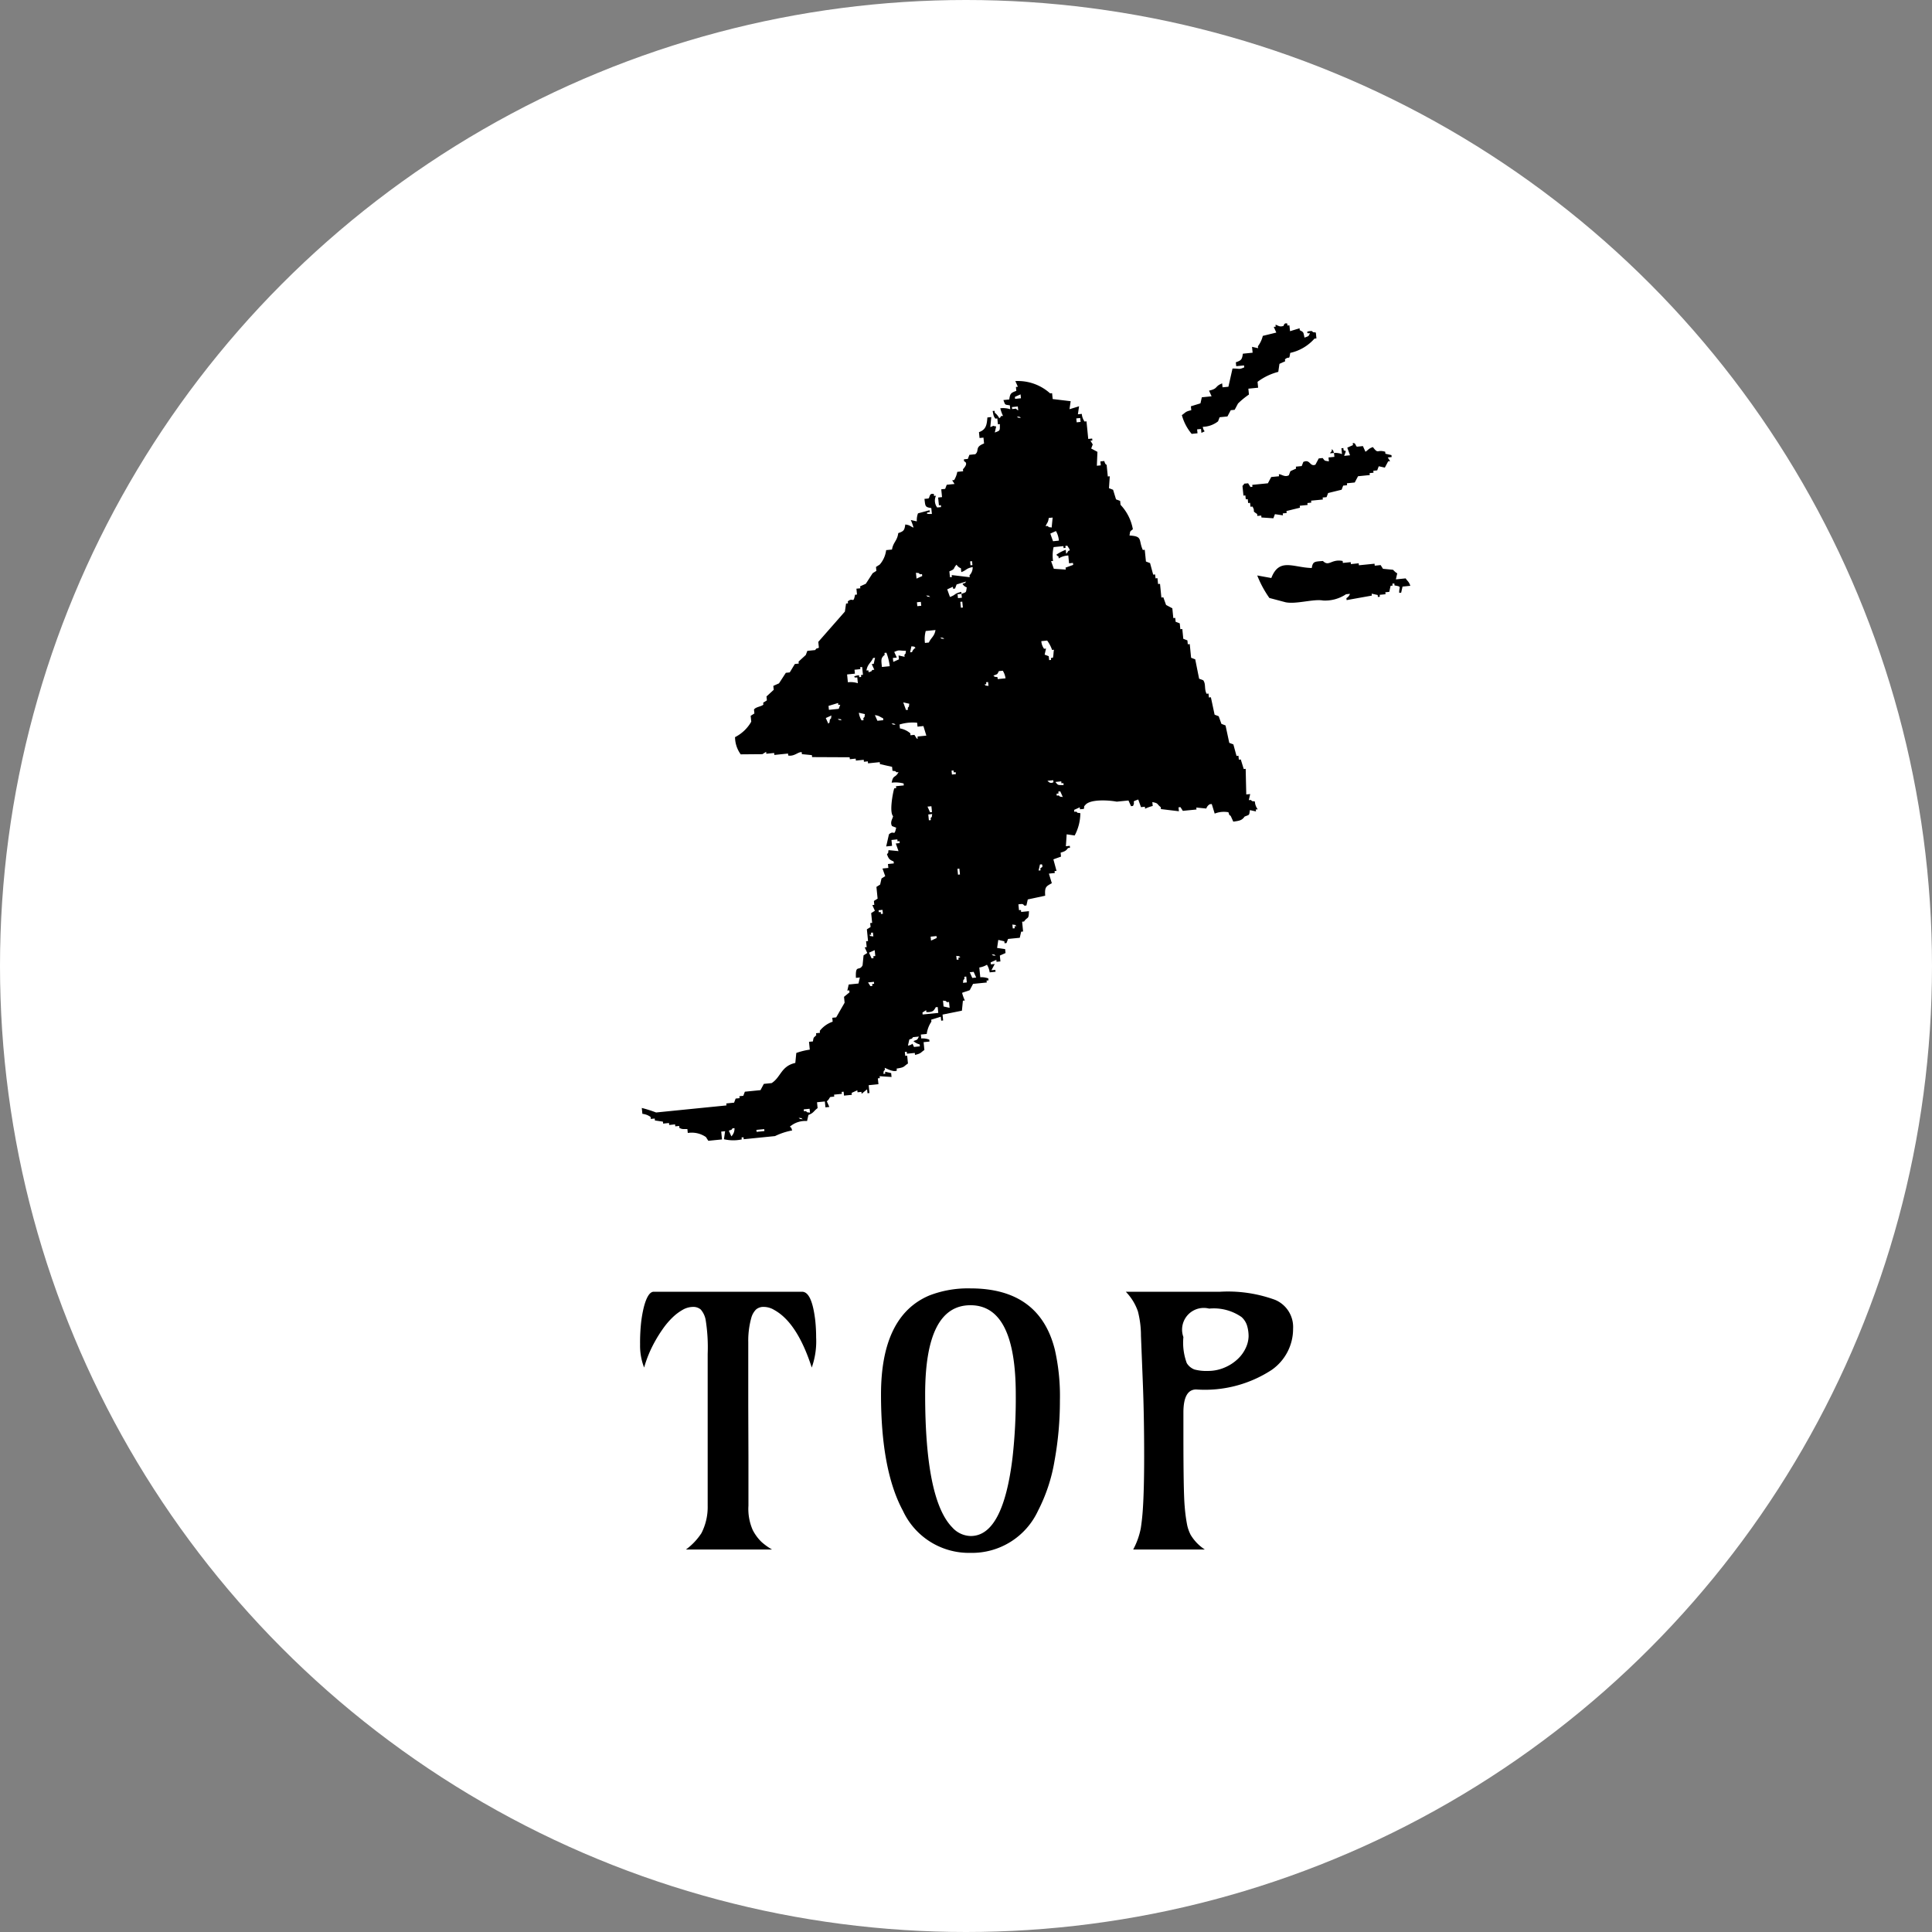 <svg xmlns="http://www.w3.org/2000/svg" width="130" height="130" viewBox="0 0 130 130"><rect x="0" y="0" width="130" height="130" fill="#808080" stroke="none"/><defs><style>.cls-1{fill:#fff;}.cls-2{fill-rule:evenodd;}</style></defs><title>アセット 4</title><g id="レイヤー_2" data-name="レイヤー 2"><g id="contents"><circle class="cls-1" cx="65" cy="65" r="65"/><path d="M43.342,92.02a4.038,4.038,0,0,1-.272-1.553,12.746,12.746,0,0,1,.068-1.468,8.534,8.534,0,0,1,.182-1.037c.181-.695.404-1.043.668-1.043h9.986q.658,0,.885,1.95a11.007,11.007,0,0,1,.057,1.122,5.294,5.294,0,0,1-.295,2.028q-.976-3.026-2.527-3.876a1.365,1.365,0,0,0-.691-.204.76.76,0,0,0-.533.176,1.276,1.276,0,0,0-.317.561,5.739,5.739,0,0,0-.204,1.633v4.25l.012,3.469v3.287a3.53,3.53,0,0,0,.289,1.638,3.062,3.062,0,0,0,.589.8,4.212,4.212,0,0,0,.709.51h-5.793a4.211,4.211,0,0,0,1.043-1.1,3.857,3.857,0,0,0,.42-1.848V91.102a11.615,11.615,0,0,0-.137-2.295,1.46,1.46,0,0,0-.328-.691.763.763,0,0,0-.533-.176,1.405,1.405,0,0,0-.691.198,3.354,3.354,0,0,0-.686.521,5.237,5.237,0,0,0-.635.748,9.221,9.221,0,0,0-.55.878A8.052,8.052,0,0,0,43.342,92.02Z"/><path d="M65.3,104.489a4.892,4.892,0,0,1-4.545-2.834q-1.474-2.73-1.474-7.821,0-5.292,3.253-6.665a7.192,7.192,0,0,1,2.766-.476q4.648,0,5.679,4.126a14.112,14.112,0,0,1,.34,3.412,22.447,22.447,0,0,1-.362,4.063,11.39,11.39,0,0,1-1.11,3.36A4.894,4.894,0,0,1,65.3,104.489Zm.022-1.134q2.177,0,2.812-5.305a35.863,35.863,0,0,0,.215-4.217q0-6.007-3.049-6.007-3.05,0-3.049,6.007,0,7.085,1.825,8.943A1.714,1.714,0,0,0,65.323,103.355Z"/><path d="M80.49,93.494q-.861,0-.861,1.553v1.429q0,3.945.085,4.868a10.961,10.961,0,0,0,.17,1.287,2.741,2.741,0,0,0,.232.645,3.065,3.065,0,0,0,.952.986H76.251a5.074,5.074,0,0,0,.51-1.428q.091-.59.136-1.247.091-1.337.091-3.594,0-2.732-.091-4.987l-.124-3.117a6.582,6.582,0,0,0-.204-1.644,3.545,3.545,0,0,0-.816-1.326h6.336a9.247,9.247,0,0,1,3.707.544,1.979,1.979,0,0,1,1.213,1.938A3.363,3.363,0,0,1,85.568,92.179,8.217,8.217,0,0,1,80.49,93.494ZM83.318,91.414a2.408,2.408,0,0,0,.527-.759,1.935,1.935,0,0,0,.17-.748,2.501,2.501,0,0,0-.097-.687,1.282,1.282,0,0,0-.38-.601,3.268,3.268,0,0,0-2.176-.566,1.46,1.46,0,0,0-1.734,1.915,3.963,3.963,0,0,0,.227,1.752,1.032,1.032,0,0,0,.521.431,3.112,3.112,0,0,0,.901.096,2.81,2.81,0,0,0,1.145-.237A2.933,2.933,0,0,0,83.318,91.414Z"/><path class="cls-2" d="M86.803,22.285q.323-.098.644-.197c.004.044.009.088.012.131.27.14.233.112.318.5.297-.119.251-.057.368-.303-.044.004-.088.008-.132.012-.217-.154.241-.153.251-.156.165.134.005.052.276.105.013.131.027.263.04.395-.044.004-.087.009-.132.013a3.041,3.041,0,0,1-1.632.96c-.086.55-.042.17-.355.435.005.044.008.087.014.131-.127.057-.256.114-.383.171-.027.18-.052.36-.079.54a3.969,3.969,0,0,0-1.395.67c.012.132.026.263.039.395q-.328.033-.657.066c.012.133.026.263.039.395a5.261,5.261,0,0,0-.737.605c-.074.141-.149.281-.224.422-.086.009-.174.018-.263.026-.074.141-.149.281-.223.421-.176.018-.352.035-.526.053q-.053.138-.105.276a1.734,1.734,0,0,1-1.027.369c.057.414.281.221-.093.408l-.026-.263c-.088.009-.176.018-.264.026.01.088.018.176.027.263-.132.014-.263.027-.394.04a3.296,3.296,0,0,1-.659-1.263c.26-.172.213-.236.634-.329-.01-.088-.018-.176-.027-.263.213-.066.429-.132.644-.198.031-.135.062-.272.092-.408.219-.022.438-.044.657-.066-.057-.127-.114-.254-.172-.381.63-.138.363-.286.884-.488.008.089.016.176.025.263.132-.013.263-.025.395-.038q.138-.612.276-1.224c.524-.008.395.088.79-.079-.005-.043-.01-.088-.014-.132-.177.018-.352.035-.526.053-.009-.087-.017-.175-.027-.263.375-.129.417-.19.474-.579.218-.022.438-.044.657-.066-.014-.132-.027-.263-.04-.395.137.031.273.061.409.092q-.008-.065-.014-.131a1.886,1.886,0,0,0,.329-.698q.453-.111.909-.223c-.058-.127-.115-.255-.172-.382.045-.005.088-.009.131-.013-.004-.044-.009-.088-.012-.132.177.038.249.176.538.079.018-.006.029-.233.251-.158.004.045.009.088.012.132.044-.005.088-.009.132-.013C86.777,22.021,86.791,22.153,86.803,22.285Z"/><path class="cls-2" d="M82.291,26.325c.005.045.01.088.014.132-.133.013-.264.026-.396.04.005.044.009.087.013.131.132-.013.264-.027.395-.04.034-.091.069-.183.104-.277C82.378,26.316,82.334,26.319,82.291,26.325Z"/><path class="cls-2" d="M91.707,30.016q.086.19.172.382c.224-.148.188-.203.499-.316.381.506.257.144.83.315.004.045.009.088.013.133.136.031.272.062.407.093.005.044.009.087.014.131-.087.009-.176.018-.262.027.052.083.104.166.157.25-.044.004-.087.008-.131.013-.075.142-.149.281-.224.421-.135-.031-.272-.061-.408-.092-.035.092-.071.185-.105.277-.087.009-.175.018-.262.026.004.044.009.088.013.132-.088.008-.176.017-.263.026.005.044.009.087.013.131-.264.027-.526.053-.79.079-.074.14-.148.28-.222.421-.176.018-.352.036-.527.053.004.044.008.087.012.131-.087.009-.176.018-.264.026-.035.092-.069.185-.104.277-.303.073-.606.149-.909.223-.035.092-.07.184-.105.276-.087.009-.176.018-.262.026.003.045.008.088.013.133-.264.026-.527.052-.792.078.005.044.009.088.013.132-.086.009-.173.018-.262.026.005.044.009.088.014.131-.176.017-.352.035-.527.053.004.044.009.088.013.132q-.454.111-.908.224l.014.132c-.088.008-.175.018-.264.027.004.044.009.088.013.131-.179-.027-.358-.053-.539-.079-.035.093-.07.184-.105.276q-.402-.027-.802-.053c-.004-.044-.009-.087-.013-.131-.088.009-.176.018-.264.026-.005-.043-.008-.088-.013-.131-.405-.262-.081-.107-.315-.5-.044.004-.088.009-.132.013-.009-.088-.018-.176-.027-.263l-.131.014c-.009-.088-.018-.175-.027-.263-.044.004-.088.009-.132.013-.009-.088-.018-.176-.027-.263l-.13.013c-.022-.22-.044-.439-.066-.658.137-.126.019.015.117-.146.088-.008.176-.017.264-.025.053.083.106.167.159.249.044-.004.087-.008.131-.012-.005-.045-.009-.088-.013-.132.352-.035.702-.07,1.053-.105.075-.142.149-.281.224-.422.175-.017.35-.035.525-.052-.004-.044-.008-.088-.012-.131.13-.039.389.226.672.065.035-.092.071-.184.105-.276.126-.058.253-.114.38-.171-.004-.044-.008-.088-.012-.132q.197-.02.394-.04c.036-.092.071-.183.106-.276.465-.221.43.345.815.183.074-.139.149-.28.225-.421.087-.009.175-.017.262-.026.17.211.1.17.421.224-.009-.088-.018-.176-.026-.264.131-.012.263-.026.395-.039-.008-.088-.018-.174-.027-.263a1.29,1.29,0,0,1,.54.079c-.014-.132-.027-.263-.04-.395.044-.004.088-.008.132-.012.004.044.008.087.013.131.128.136.106-.065.144.118-.035.092-.07.183-.105.276.131-.014.263-.027.395-.04-.062-.17-.123-.342-.185-.513.127-.057.255-.114.382-.171-.005-.044-.009-.088-.014-.132.206-.05.188.211.289.238Q91.511,30.036,91.707,30.016Z"/><path class="cls-2" d="M89.76,30.477c-.087.009-.175.018-.263.027.097-.161-.019-.018.118-.146-.004-.044-.008-.088-.013-.132C89.768,30.362,89.655,30.222,89.76,30.477Z"/><path class="cls-2" d="M88.266,38.22c.071-.459.204-.427.75-.473.417.411.553-.152,1.329,0,.005.044.01.087.014.131.174-.017.351-.035.527-.052.005.043.008.087.013.131.176-.018.349-.035.525-.053.005.044.008.088.013.132.351-.035.703-.07,1.053-.105.004.044.008.088.014.132q.198-.019.395-.04c.053.084.106.166.158.25.224.022.447.044.672.066.03.013.155.181.289.236-.031.136-.062.272-.092.409q.33-.033.658-.066c.148.224.203.188.315.499-.174.018-.35.035-.525.053-.031.136-.062.272-.091.408-.045.005-.089.009-.133.013-.018-.437.203-.404-.316-.5-.004-.044-.008-.088-.012-.131-.045.004-.088.009-.133.013.006.044.01.088.014.131-.044.005-.088.008-.131.014-.031.135-.062.272-.092.408-.087.008-.176.018-.264.027.005.044.01.087.014.131-.133.013-.264.027-.396.04.005.044.008.087.013.131-.044.004-.087.009-.132.013-.004-.044-.008-.088-.012-.132-.136-.029-.271-.061-.407-.091.005.044.008.088.013.131q-.85.151-1.697.304c-.005-.044-.01-.088-.014-.133a.524.524,0,0,0,.237-.289c-.088.009-.176.018-.264.027a2.519,2.519,0,0,1-1.551.421c-.644-.116-1.802.264-2.515.119-.365-.096-.727-.193-1.092-.289a7.222,7.222,0,0,1-.816-1.514c.314.058.631.114.947.172C86.079,37.507,87.012,38.191,88.266,38.22Z"/><path class="cls-2" d="M81.995,53.829c.008.088.018.175.027.263l.131-.014c-.004-.043-.008-.087-.012-.131.043-.004.087-.008.131-.012C82.106,53.8,82.265,53.882,81.995,53.829Z"/><path class="cls-2" d="M84.438,53.931c-.272-.052-.112.03-.277-.105-.044.005-.088.009-.131.013q.046-.204.092-.408c-.088.009-.175.018-.263.026q-.021-.862-.04-1.724l-.131.014c-.066-.215-.131-.429-.198-.644-.044.004-.087.008-.131.012-.008-.087-.018-.175-.026-.263l-.13.014q-.106-.389-.212-.777c-.092-.035-.184-.07-.276-.105q-.125-.585-.251-1.17c-.092-.036-.184-.071-.276-.106-.061-.171-.123-.341-.184-.513-.092-.036-.185-.07-.276-.106q-.124-.585-.25-1.171l-.132.014c-.009-.087-.018-.175-.027-.263-.044.004-.087.009-.131.013-.172-.348-.033-.642-.224-.908q-.138-.052-.277-.105-.132-.651-.262-1.304c-.092-.034-.184-.069-.277-.105-.03-.307-.061-.613-.092-.921-.045.005-.089.008-.132.014l-.025-.263c-.092-.035-.185-.07-.277-.106-.022-.219-.044-.438-.066-.658-.044.005-.088.009-.132.013-.014-.131-.026-.262-.04-.395-.092-.035-.185-.07-.277-.105-.008-.087-.018-.175-.026-.262-.043.004-.087.009-.13.013-.023-.22-.044-.439-.066-.659-.14-.075-.281-.149-.421-.224q-.093-.256-.185-.514c-.044.005-.087.009-.131.014q-.046-.46-.092-.921c-.044.004-.088.008-.132.012l-.039-.394c-.044.004-.088.008-.132.012-.008-.088-.018-.175-.027-.263-.043.004-.086.009-.13.012-.07-.258-.14-.516-.21-.776q-.139-.053-.277-.105-.039-.395-.079-.789c-.044.005-.088.009-.131.013-.306-.68.015-.923-.895-.974.053-.32.012-.25.224-.421a3.209,3.209,0,0,0-.83-1.645c-.009-.088-.018-.176-.026-.263-.093-.036-.186-.069-.277-.104-.066-.216-.132-.43-.198-.645-.091-.035-.183-.071-.276-.106.018-.267.035-.535.054-.802-.045.005-.089.009-.133.013-.026-.262-.053-.527-.079-.789-.002-.005-.084.025-.158-.251-.087.009-.175.018-.263.027.009.088.018.175.027.264-.089.009-.176.018-.264.026.014-.311.026-.623.039-.934q-.21-.113-.42-.225c.036-.092.07-.184.105-.275-.053-.084-.104-.168-.157-.252.044-.004.087-.008.131-.012-.005-.044-.009-.088-.014-.131-.087.008-.175.017-.263.026q-.058-.592-.118-1.184c-.043.004-.088.009-.131.013a1.03,1.03,0,0,1-.185-.514c-.088.009-.175.018-.263.027.026-.18.053-.36.079-.539-.215.066-.43.132-.644.197.027-.18.053-.36.079-.539q-.606-.072-1.211-.145c-.013-.132-.026-.263-.04-.395l-.131.014a3.239,3.239,0,0,0-2.342-.828q.086.19.172.382c-.044.005-.088.009-.132.013.009.088.018.175.027.263-.37.134-.422.186-.474.579-.131.013-.263.027-.395.04.136.348.062.296.434.355.009.088.017.176.026.263a1.547,1.547,0,0,0-.67-.065,2.738,2.738,0,0,0,.183.513c-.044.004-.088.009-.131.013-.099.16.019.019-.119.144a1.028,1.028,0,0,0-.303-.368c-.004-.043-.008-.088-.013-.131-.044.004-.087.009-.131.012.063.297.052.343.184.514.044-.005.088-.008.132-.013.012.132.026.263.039.395.044-.005.088-.008.132-.014-.005.45.041.425-.342.566.031-.135.061-.271.092-.407-.392-.063-.035-.07-.395.039.022-.223.044-.447.066-.671-.088.008-.175.018-.262.027-.038.505-.091.819-.567.987.013.131.027.263.04.395.088-.009.175-.018.263-.027.014.132.027.263.04.395-.655.251-.293.476-.591.724-.131.013-.264.027-.396.04-.035.092-.07.184-.105.276-.087.008-.176.017-.264.026.005.044.008.088.013.132.289.119.048.398-.078.539.005.044.009.087.014.132-.132.013-.263.027-.395.04a1.608,1.608,0,0,1-.21.553l-.133.014c.053.083.106.166.159.249-.175.018-.351.035-.526.053-.035.092-.07.185-.105.278-.088.009-.175.017-.263.026.018.175.035.35.053.527-.088.008-.176.018-.263.027q.026.262.053.525c.044-.004.088-.008.131-.012l.014.131c-.088.009-.176.017-.263.026a.766.766,0,0,1-.079-.79c-.044.005-.088.009-.131.014-.005-.044-.009-.088-.014-.131-.33-.08-.253.239-.368.303-.088.009-.176.017-.263.026.063.5.028.551.461.618q.019.197.039.395s-.514.033-.277-.105c.044-.005.088-.009.132-.014-.005-.044-.008-.087-.014-.131q-.388.104-.776.21a1.292,1.292,0,0,0-.079.54c-.136-.031-.272-.061-.408-.092a3.045,3.045,0,0,1,.185.514c-.249-.104-.224-.168-.553-.212-.057.39-.097.451-.473.58-.07.532-.346.614-.421,1.106-.131.012-.263.027-.394.039a1.809,1.809,0,0,1-.434.973c-.083.053-.166.105-.25.159.009.087.018.175.026.263q-.126.079-.25.158-.23.356-.461.711-.19.086-.382.172l.014.132c-.088.009-.175.016-.263.026.013.132.026.263.039.395-.044.004-.087.008-.131.013-.129.649-.132.139-.487.447.005.044.008.088.014.131-.044.005-.088.009-.132.014-.026.179-.052.359-.079.54q-.894,1.019-1.79,2.039c.014.131.027.263.04.395-.255.106-.115-.007-.25.157-.175.018-.35.035-.527.053-.034.092-.069.185-.104.277q-.245.223-.487.447c.005.044.009.088.014.132-.088.008-.176.018-.263.027-.114.187-.228.377-.343.566-.088.009-.175.018-.263.027-.153.236-.307.473-.46.709q-.191.086-.382.171c.009.088.018.176.027.264-.163.149-.324.298-.487.447.009.088.018.177.027.263-.084.053-.168.106-.25.158.005.044.008.087.014.131-.158.138-.515.147-.632.331.009.087.018.174.027.262-.083.053-.167.106-.251.159.014.132.027.263.04.394a2.617,2.617,0,0,1-1.092,1.04,2.002,2.002,0,0,0,.382,1.158c.487-.003.974-.009,1.46-.012.083-.053.167-.105.25-.159.004.044.009.088.013.132q.264-.027.527-.053c.005.044.008.088.013.132q.46-.047.921-.093c.005.045.008.088.012.133.426.072.666-.261.908-.225l.014.133c.224.02.447.043.672.065.004.045.009.088.013.132q1.263.006,2.526.012l.014.131c.131-.013.263-.027.394-.039.005.044.009.088.014.131.175-.016.35-.035.527-.052.005.043.009.087.013.131.088-.009.175-.018.263-.026.005.044.009.087.013.132.263-.027.527-.053.789-.08.005.045.009.088.014.131q.408.093.816.185c.008.088.018.176.025.263.271.053.112-.03.277.105.044-.004.088-.009.131-.013-.219.421-.365.161-.46.711a2.086,2.086,0,0,1,.802.053c.004.044.009.088.013.131-.175.017-.35.035-.527.053l.014.132c-.044.004-.088.009-.131.012-.094.3-.34,1.594-.079,1.869-.003.136-.234.408-.066.672.092.034.185.07.276.105-.138.646-.136.13-.487.448-.061.271-.123.544-.185.815.132-.014.264-.027.395-.04q-.02-.197-.04-.395c.132-.013.263-.025.395-.04.004.044.009.088.013.133.044-.005.088-.01.131-.015.004.044.009.088.013.132-.088.009-.175.018-.263.026q.093.256.185.514c-.224-.022-.447-.045-.671-.066-.053.271.029.112-.106.276.121.332.173.365.448.487.005.044.009.087.013.131-.131.014-.263.026-.395.04.009.087.018.175.027.263-.131.013-.263.026-.394.04.061.17.122.342.184.513q-.125.079-.25.157-.046.205-.092.409-.125.078-.25.157.04.396.079.79c-.083.053-.166.105-.249.157.009.088.018.176.026.263l-.132.014q.086.19.172.382c-.084.053-.167.105-.25.158.022.219.044.439.066.657-.044.004-.088.009-.132.013.009.088.018.176.027.264-.083.053-.166.105-.25.157.027.264.053.527.079.79l-.132.014c.013.131.027.263.04.394-.044.005-.088.01-.132.014.057.127.114.254.172.38-.084.053-.167.106-.25.16-.022.222-.044.447-.066.67-.223.439-.493-.11-.447.844.087-.009.176-.018.263-.027-.031.135-.061.271-.091.407q-.33.034-.658.067c-.031.136-.062.272-.092.408.044-.005.088-.009.131-.013.005.044.009.088.014.132-.123.1-.245.201-.369.302.014.132.027.264.04.395q-.284.494-.567.987c-.087.009-.175.018-.262.027.009.088.017.176.026.264a1.879,1.879,0,0,0-.869.617c.005.045.009.089.013.132-.087.009-.176.018-.263.027.005.044.009.087.014.132-.174.199-.173.082-.224.42-.088.009-.175.018-.264.026.018.176.036.351.053.527a4.548,4.548,0,0,0-.908.224c-.022.223-.044.447-.066.67-.967.219-.96.951-1.592,1.357-.176.018-.35.035-.526.053-.075.14-.15.28-.224.421q-.527.053-1.053.105c-.035.092-.07.185-.105.277-.088.008-.175.018-.263.027.004.044.009.087.012.131-.088.009-.176.018-.263.026q-.053.138-.105.276c-.175.018-.35.036-.525.053.004.045.009.089.012.133q-.79.08-1.579.158-1.58.159-3.158.317a8.56,8.56,0,0,0-.961-.304c.013.131.027.263.04.396a1.123,1.123,0,0,1,.553.21c.005.044.009.088.013.132.087-.009.176-.018.264-.027.004.045.008.089.013.131.18.027.359.053.539.079l.014.132c.131-.014.263-.027.394-.04.005.044.009.088.014.132.132-.014.263-.026.395-.04.005.045.009.088.013.132.088-.008.176-.018.263-.027.004.044.009.088.013.131.192.099.239.078.54.079.009.088.018.176.026.264a1.674,1.674,0,0,1,1.224.276c.053.084.105.167.158.25.307-.031.614-.062.921-.092-.018-.175-.035-.352-.053-.527.088-.009.175-.018.263-.027-.027.179-.053.36-.079.54a2.734,2.734,0,0,0,1.198.013c-.004-.044-.008-.087-.013-.132.044-.004.088-.009.131-.012.005.044.009.088.014.131q1.052-.105,2.105-.211a4.583,4.583,0,0,1,1.158-.381c-.106-.255.006-.115-.159-.251a1.577,1.577,0,0,1,1.158-.381c.031-.137.062-.273.092-.408.362-.136.354-.273.618-.461-.012-.131-.026-.263-.039-.395.175-.018.35-.035.527-.053.013.132.027.264.039.396.088-.009.175-.018.263-.027-.057-.127-.114-.255-.171-.382.137-.093.182-.246.237-.288.088-.009.175-.018.263-.026-.004-.045-.009-.088-.013-.132.175-.018.35-.036.526-.053-.005-.044-.008-.087-.013-.132.044-.005.088-.008.131-.013.009.088.017.176.026.264l.527-.053c-.005-.044-.009-.088-.013-.132q.19-.085.382-.172c.004.045.009.088.013.132.088-.009.175-.018.263-.027.005.044.009.088.014.131.122-.101.246-.202.368-.303.008.088.018.175.027.264l.132-.014c-.018-.175-.036-.351-.053-.528.22-.021.438-.043.658-.066-.013-.13-.027-.263-.04-.394.044-.005.088-.009.132-.014-.005-.043-.008-.087-.013-.131.267.018.535.036.802.053-.009-.088-.018-.174-.026-.262-.136-.032-.272-.061-.408-.093.005.045.009.088.013.132-.044.005-.088.009-.131.014.053-.271-.029-.113.105-.277-.005-.044-.009-.088-.013-.131.12.048.611.315.816.184-.005-.045-.009-.088-.014-.132.563-.087.438-.126.763-.342-.018-.177-.035-.351-.053-.526-.044.004-.087.009-.131.013-.009-.088-.018-.176-.027-.264.044-.004.088-.009.131-.013.005.045.008.088.014.131.175-.017.35-.035.526-.052.004.044.009.088.013.132.42-.094.373-.158.632-.33l-.053-.527c.131-.014.263-.027.394-.039-.004-.044-.008-.088-.012-.132a1.298,1.298,0,0,0-.54-.079c-.009-.087-.018-.175-.027-.263q.198-.019.396-.04a1.904,1.904,0,0,1,.315-.828c-.005-.044-.009-.088-.014-.132q.322-.099.644-.197c.009.088.018.176.027.264.044-.005.088-.009.132-.014-.014-.132-.027-.264-.04-.395q.651-.132,1.303-.263c.022-.225.045-.448.066-.672l.131-.014a2.909,2.909,0,0,1-.184-.513c.078-.042.465-.151.514-.183.074-.141.149-.281.223-.422q.462-.046.922-.092c-.005-.044-.009-.087-.014-.131.044-.005.088-.009.132-.013-.005-.045-.008-.088-.013-.131a1.28,1.28,0,0,0-.54-.079c-.023-.219-.044-.439-.066-.657a1.378,1.378,0,0,0,.513-.185,1.281,1.281,0,0,1,.184.514c.132-.014.264-.027.395-.04-.005-.043-.009-.087-.014-.131-.087.009-.176.018-.263.027.075-.14.15-.28.224-.421-.087.009-.175.017-.263.026-.004-.044-.009-.088-.013-.132.127-.057.254-.114.382-.17.004.044.009.088.013.131.087-.009.175-.018.263-.026-.013-.132-.027-.263-.039-.395.127-.057.255-.114.382-.17-.008-.088-.018-.177-.027-.265-.18-.026-.36-.051-.54-.078.027-.18.053-.36.079-.54.136.031.272.061.408.093.005.043.009.088.013.131.044-.004.088-.008.132-.012.035-.093.07-.186.104-.277.263-.027.527-.053.789-.079.031-.137.062-.272.093-.408.044-.005.088-.009.131-.014-.022-.219-.044-.439-.066-.658l.131-.014c.238-.357.313-.087.329-.696-.175.018-.35.035-.525.052l-.014-.131c-.044.005-.088.01-.131.013-.014-.131-.027-.264-.04-.395.274-.025.276-.057.407.092.044-.005.088-.009.132-.014.031-.134.061-.27.092-.406,0,0,1.165-.249,1.171-.251-.04-.593.058-.626.447-.842-.066-.215-.132-.429-.197-.645.131-.013.263-.027.395-.039-.005-.044-.009-.087-.014-.132.044-.005.088-.009.131-.013-.07-.258-.14-.518-.211-.776q.257-.093.514-.184c-.009-.088-.018-.176-.027-.264.28-.091.364-.121.499-.315l.132-.014-.014-.132c-.088.009-.175.018-.263.027.018-.267.036-.535.053-.802.179.026.359.052.54.078a3.232,3.232,0,0,0,.381-1.5c-.271-.053-.11.029-.275-.105-.044.005-.088.009-.132.014-.004-.044-.009-.088-.012-.132.127-.057.255-.114.38-.172.005.044.009.088.013.132.088-.009.176-.017.264-.026.053-.271-.029-.111.106-.276.336-.381,1.516-.321,2.105-.211.264-.026.527-.053.79-.079.056.128.113.255.17.382l.132-.014c.2-.35-.173-.246.356-.434.061.172.122.342.184.514.088-.009.176-.018.262-.026.005.044.009.087.014.132a2.787,2.787,0,0,1,.514-.185c-.009-.088-.018-.176-.027-.263.446.091.274.123.567.343l.012.13c.403.049.807.097,1.21.145-.01-.088-.018-.175-.027-.263.044-.005.087-.009.131-.013q.08.125.159.25c.307-.031.616-.061.921-.092-.005-.044-.009-.088-.014-.131.225.022.447.044.673.066a.515.515,0,0,1,.236-.29c.043-.004.087-.009.13-.012.067.214.133.43.198.644a1.653,1.653,0,0,1,.921-.092c.105.256-.007.116.158.251q.086.19.172.381c.432-.057.589-.092.763-.342.348-.138.297-.061.355-.435.136.031.273.061.409.092-.005-.044-.008-.087-.013-.132.044-.004.087-.008.131-.012A.942.942,0,0,1,84.438,53.931Zm-28.596-5.511c-.053.272.03.112-.105.277-.058-.127-.115-.255-.172-.382.127-.057.254-.113.382-.171C55.894,48.414,55.977,48.255,55.842,48.42Zm.527-.053c.27.053.112-.029.276.106C56.375,48.42,56.534,48.503,56.369,48.367Zm.066-.67q-.329.034-.659.066c-.009-.088-.018-.175-.027-.264.216-.066.43-.13.645-.197.005.045.009.087.013.131.044-.004.087-.009.131-.012C56.505,47.513,56.469,47.605,56.435,47.697Zm1.657.631c.005.044.009.088.014.132-.044.005-.088.009-.132.013a1.281,1.281,0,0,1-.183-.514c.135.031.272.062.408.092C58.145,48.323,58.228,48.163,58.093,48.328Zm-.027-2.921-.131.014c.005.043.009.087.013.131-.044.004-.088.009-.131.012-.005-.043-.008-.088-.014-.131,0,0-.507.064-.249.158.043-.004.087-.008.131-.012.014.131.026.263.04.394a1.584,1.584,0,0,0-.672-.065q-.026-.264-.053-.526c.175-.018.35-.036.527-.053-.009-.087-.018-.176-.027-.264.131-.013.263-.025.395-.04-.004-.044-.009-.087-.013-.131.044-.005.088-.009.131-.013C58.031,45.056,58.048,45.232,58.066,45.407Zm.382-.171c-.004-.044-.009-.087-.013-.131-.044.004-.088.008-.132.012.071-.434.291-.499.447-.841.044-.005.088-.009.132-.014-.031.136-.061.272-.092.409-.044.005-.088.009-.132.014.058.126.115.253.172.38l-.131.014C58.563,45.24,58.705,45.134,58.448,45.236ZM59.435,48.46c-.131.013-.263.026-.395.04-.057-.128-.114-.255-.17-.382.327.049.302.11.552.211C59.426,48.372,59.43,48.415,59.435,48.46Zm.553.21c.271.053.112-.029.277.106C59.993,48.722,60.152,48.805,59.988,48.67Zm-.645-3.79c-.05-.478-.082-.6.185-.815-.005-.044-.009-.088-.014-.132l.131-.014a3.93,3.93,0,0,1,.224.908C59.693,44.845,59.518,44.862,59.343,44.88ZM49.213,76.463q-.087-.191-.172-.382c.255-.105.116.007.25-.157.044-.005.088-.009.132-.014A.734.734,0,0,1,49.213,76.463Zm2.223-.356c-.174.018-.35.035-.525.053-.005-.043-.008-.088-.014-.132.175-.018.352-.035.526-.052C51.428,76.019,51.432,76.064,51.436,76.107Zm2.303-.895c.271.053.111-.029.276.105C53.746,75.265,53.905,75.348,53.739,75.213Zm.763-.342c-.27-.053-.112.029-.276-.106l-.131.013c-.004-.044-.008-.087-.013-.131.131-.013.263-.026.395-.039C54.485,74.695,54.494,74.783,54.503,74.871Zm4.315-8.673c-.044.005-.087.009-.131.014l.014.131c-.044.005-.088.009-.132.013-.053-.083-.105-.166-.159-.25.133-.012.264-.026.395-.039C58.809,66.111,58.813,66.155,58.818,66.198Zm.079-1.868c-.044.005-.088.01-.132.013l.014.132c-.044.005-.088.009-.132.013q-.085-.19-.171-.382c.127-.057.254-.114.382-.171C58.871,64.067,58.883,64.198,58.897,64.329Zm-.132-1.316c-.271-.053-.111.031-.276-.105.044-.004.087-.009.131-.013-.004-.044-.008-.088-.013-.132.043-.004.088-.009.131-.012C58.748,62.839,58.756,62.926,58.765,63.013Zm.644-1.526c-.043.004-.087.008-.131.012l-.014-.131c-.044.004-.088.008-.131.012-.005-.044-.009-.087-.014-.131.088-.008.176-.018.263-.027C59.392,61.312,59.401,61.399,59.41,61.488Zm2.475,8.789c.005.044.009.088.014.132-.132.012-.263.027-.395.039-.187-.374.007-.148-.408-.092.031-.137.062-.273.093-.408.255-.105.114.007.249-.158.132-.013.264-.027.396-.04-.128.236-.062.191-.369.302A.985.985,0,0,0,61.884,70.277ZM61.33,43.485c.271.053.112-.03.276.105a.519.519,0,0,0-.236.289c-.044.005-.088.009-.132.014C61.268,43.757,61.299,43.622,61.33,43.485Zm-1.25.789c.087-.009.176-.018.264-.027-.058-.127-.115-.253-.172-.381.394-.168.264-.072.789-.079-.053.271.029.111-.105.276.005.044.008.088.014.132-.137-.03-.272-.061-.409-.092.009.088.018.174.027.263q-.19.086-.382.172C60.097,44.451,60.088,44.362,60.079,44.275Zm1.106,3.079c-.053.271.029.112-.105.277.004.044.009.088.013.131-.044.005-.088.009-.131.013q-.093-.256-.185-.512C60.913,47.293,61.049,47.323,61.185,47.354Zm1.949,20.804q-.527.053-1.053.106c-.004-.044-.008-.088-.012-.132.083-.053.166-.105.249-.159.005.045.009.088.014.132.434.009.501-.09.632-.33.044-.004.088-.009.131-.012C63.108,67.895,63.122,68.027,63.135,68.158Zm-.488-4.868c-.009-.089-.018-.176-.027-.264.133-.012.263-.026.395-.039.004.044.009.088.013.131C62.901,63.175,62.775,63.232,62.647,63.29Zm1.251,4.526c-.136-.03-.272-.06-.408-.092-.012-.131-.026-.263-.039-.395.27.053.111-.029.276.106l.132-.014C63.871,67.553,63.885,67.685,63.898,67.816ZM62.62,55.052l.014.131c-.044.005-.088.009-.132.012-.013-.131-.027-.262-.039-.393.088-.009.175-.018.263-.027C62.673,55.046,62.755,54.887,62.62,55.052Zm.092-.408c-.043.004-.087.008-.131.013q-.086-.19-.172-.381.132-.013.263-.026C62.686,54.381,62.699,54.512,62.712,54.644Zm-.908-5.093c-.183.036.068.159-.118.146-.052-.083-.105-.167-.158-.25-.088.009-.176.018-.263.027-.004-.044-.009-.088-.012-.131a1.458,1.458,0,0,0-.698-.33c-.009-.087-.018-.174-.027-.262a2.966,2.966,0,0,1,1.185-.119c.008.088.018.176.026.263.132-.015.263-.027.395-.04q.099.323.197.644C62.154,49.516,61.98,49.534,61.803,49.551Zm.789-9.382c-.27-.053-.111.029-.276-.105C62.586,40.117,62.427,40.033,62.592,40.169Zm-.96-1.632c.271.053.111-.029.276.106.044-.005.088-.009.131-.014l.014.132q-.19.085-.382.172C61.657,38.801,61.645,38.669,61.632,38.537Zm.092,2.251c-.009-.088-.018-.176-.026-.264q.132-.013.263-.026c.009.087.018.176.027.264C61.9,40.77,61.811,40.779,61.724,40.788Zm2.78,23.778c-.044.004-.088.009-.132.013-.009-.088-.018-.175-.027-.263.272.053.112-.03.277.105-.044.004-.088.009-.132.013C64.494,64.478,64.498,64.522,64.503,64.566Zm.552,1.539c-.087.009-.174.018-.263.027.053-.27-.029-.112.106-.276-.004-.045-.009-.088-.013-.131l.131-.014C65.029,65.842,65.042,65.974,65.055,66.105ZM62.5,43.235c-.087.009-.175.018-.263.027a2.077,2.077,0,0,1,.053-.803c.219-.022.439-.044.657-.066C62.877,42.827,62.657,42.892,62.5,43.235ZM64.423,58.461c.044-.005.087-.009.131-.014.014.131.027.263.04.395-.044.004-.088.009-.132.013C64.449,58.723,64.436,58.591,64.423,58.461Zm1,7.342q-.085-.19-.171-.382c.088-.009.175-.018.263-.027.057.127.114.255.171.382C65.599,65.785,65.512,65.794,65.424,65.803ZM64.317,52.091c-.088.009-.175.017-.263.026-.009-.087-.018-.176-.027-.263l.132-.014c.005.044.009.088.013.131.044-.005.088-.009.132-.014C64.309,52.004,64.313,52.047,64.317,52.091Zm-1.054-9.199c.271.053.112-.029.277.105C63.269,42.945,63.429,43.028,63.264,42.893Zm2.013-5.119c.044-.004.087-.009.131-.013.008.088.018.176.026.264-.044.004-.088.009-.131.013C65.294,37.949,65.285,37.861,65.277,37.773Zm1.45,26.438c.271.051.112-.03.276.105C66.733,64.262,66.893,64.346,66.727,64.211Zm-1.937-23.332-.131.014c-.014-.131-.026-.264-.04-.395.044-.005.087-.009.131-.014C64.763,40.616,64.777,40.747,64.79,40.879Zm.263-1.355c-.064.367-.001.302-.356.434.008.088.018.176.027.263-.088.008-.175.017-.263.026-.009-.087-.018-.175-.027-.263.088-.009.175-.018.263-.027-.004-.044-.009-.087-.013-.131-.499.116-.35.199-.762.342-.062-.17-.123-.342-.185-.513.127-.057.254-.114.382-.171.005.044.009.088.013.132.044-.005.088-.008.132-.014.035-.092.07-.184.105-.276.214-.066.43-.132.645-.197-.135.162.007.055-.25.158A.527.527,0,0,0,65.053,39.524Zm.185-.816c.005.044.008.088.013.131q-.606-.073-1.211-.144c.004.044.008.088.013.131-.044.004-.088.009-.131.013-.013-.131-.026-.263-.04-.395.439-.173.228-.193.486-.447a.535.535,0,0,0,.29.237c.009.087.018.175.027.263.379-.14.302-.246.763-.341A.734.734,0,0,1,65.238,38.708Zm1,7.343c.043-.004.087-.008.13-.013l-.014-.133c.045-.004.089-.009.133-.013.009.088.018.176.027.264C66.244,46.104,66.403,46.186,66.239,46.051ZM68.266,62.329c.004.043.009.088.013.131-.044.005-.088.009-.132.012-.009-.087-.018-.175-.026-.263.271.053.112-.03.276.105C68.353,62.32,68.31,62.324,68.266,62.329Zm-1.133-16.634c-.004-.044-.008-.087-.013-.131-.271-.051-.112.031-.277-.104.303-.117.243-.062.369-.302.087-.009.175-.018.263-.027a1.274,1.274,0,0,1,.185.512C67.484,45.66,67.308,45.677,67.133,45.695ZM70.003,58.434c.004.044.009.087.013.13l-.132.014q.047-.203.092-.408c.044-.005.088-.008.131-.013C70.216,58.392,70.05,58.351,70.003,58.434Zm-1.714-31.727c.127-.057.255-.115.382-.171.009.087.018.175.027.263-.131.013-.263.026-.395.04C68.298,26.795,68.294,26.75,68.289,26.707Zm-.197.684q.197-.019.395-.039c.009.088.018.174.027.263-.16-.097-.019.02-.145-.118q-.132.014-.263.026C68.101,27.479,68.096,27.435,68.092,27.391Zm2.793,25.239c-.219.135-.338-.043-.408-.091.131-.013.263-.027.395-.04ZM68.421,28.022c.27.053.112-.028.276.105C68.426,28.075,68.586,28.159,68.421,28.022Zm2.818,25.502-.131.014c-.005-.045-.009-.088-.014-.131l.131-.013c-.005-.045-.008-.089-.014-.132.044-.005.088-.009.132-.013.057.127.114.254.17.381C71.246,53.577,71.404,53.659,71.239,53.524Zm.329-.697c-.398-.005-.363.024-.553-.211.131-.013.262-.026.394-.04.005.044.009.088.013.132.044-.005.088-.009.132-.014C71.559,52.74,71.564,52.783,71.568,52.827ZM70.843,44.261c-.043.005-.087.008-.131.012.004.044.009.088.013.132-.044.004-.087.009-.131.013-.009-.088-.018-.175-.027-.263-.092-.036-.183-.07-.275-.105.03-.135.061-.272.092-.408-.044.004-.088.009-.131.013a.996.996,0,0,1-.185-.513c.131-.014.263-.027.394-.04a2.3,2.3,0,0,1,.33.631c.044-.004.087-.009.131-.012C70.883,43.827,70.891,44.169,70.843,44.261Zm.408-7.883c-.132.014-.264.027-.395.04q-.093-.256-.183-.513c.126-.058.253-.114.38-.171A1.553,1.553,0,0,1,71.251,36.378Zm-.684-1.525c.088-.009.175-.018.263-.027q-.034.335-.066.671c-.271-.053-.111.029-.276-.105-.044.005-.087.009-.131.013C70.458,35.156,70.525,35.182,70.567,34.853Zm1.645,3.157q-.256.093-.514.185c.005.043.009.087.014.131-.268-.018-.536-.035-.802-.053-.061-.171-.123-.343-.185-.513.044-.005.088-.008.132-.013a2.522,2.522,0,0,1,.038-.934q.329-.033.659-.066c.005.043.009.087.013.131l.132-.014c-.005-.045-.009-.088-.014-.131.044-.005.088-.008.132-.013.052.082.104.166.156.25-.001.187-.019-.015-.117.144s.019.019-.118.145c-.008-.088-.018-.176-.026-.263a2.752,2.752,0,0,0-.633.329c.127.138-.015.022.145.118.005.044.009.087.014.132a1.359,1.359,0,0,1,.645-.198c.017.176.035.35.052.527.088-.009.175-.018.263-.026C72.203,37.922,72.206,37.966,72.212,38.01Zm.499-9.62c-.088.009-.176.018-.264.027-.009-.087-.018-.176-.027-.263.088-.009.175-.018.264-.027C72.693,28.215,72.702,28.303,72.711,28.39Z"/></g></g></svg>